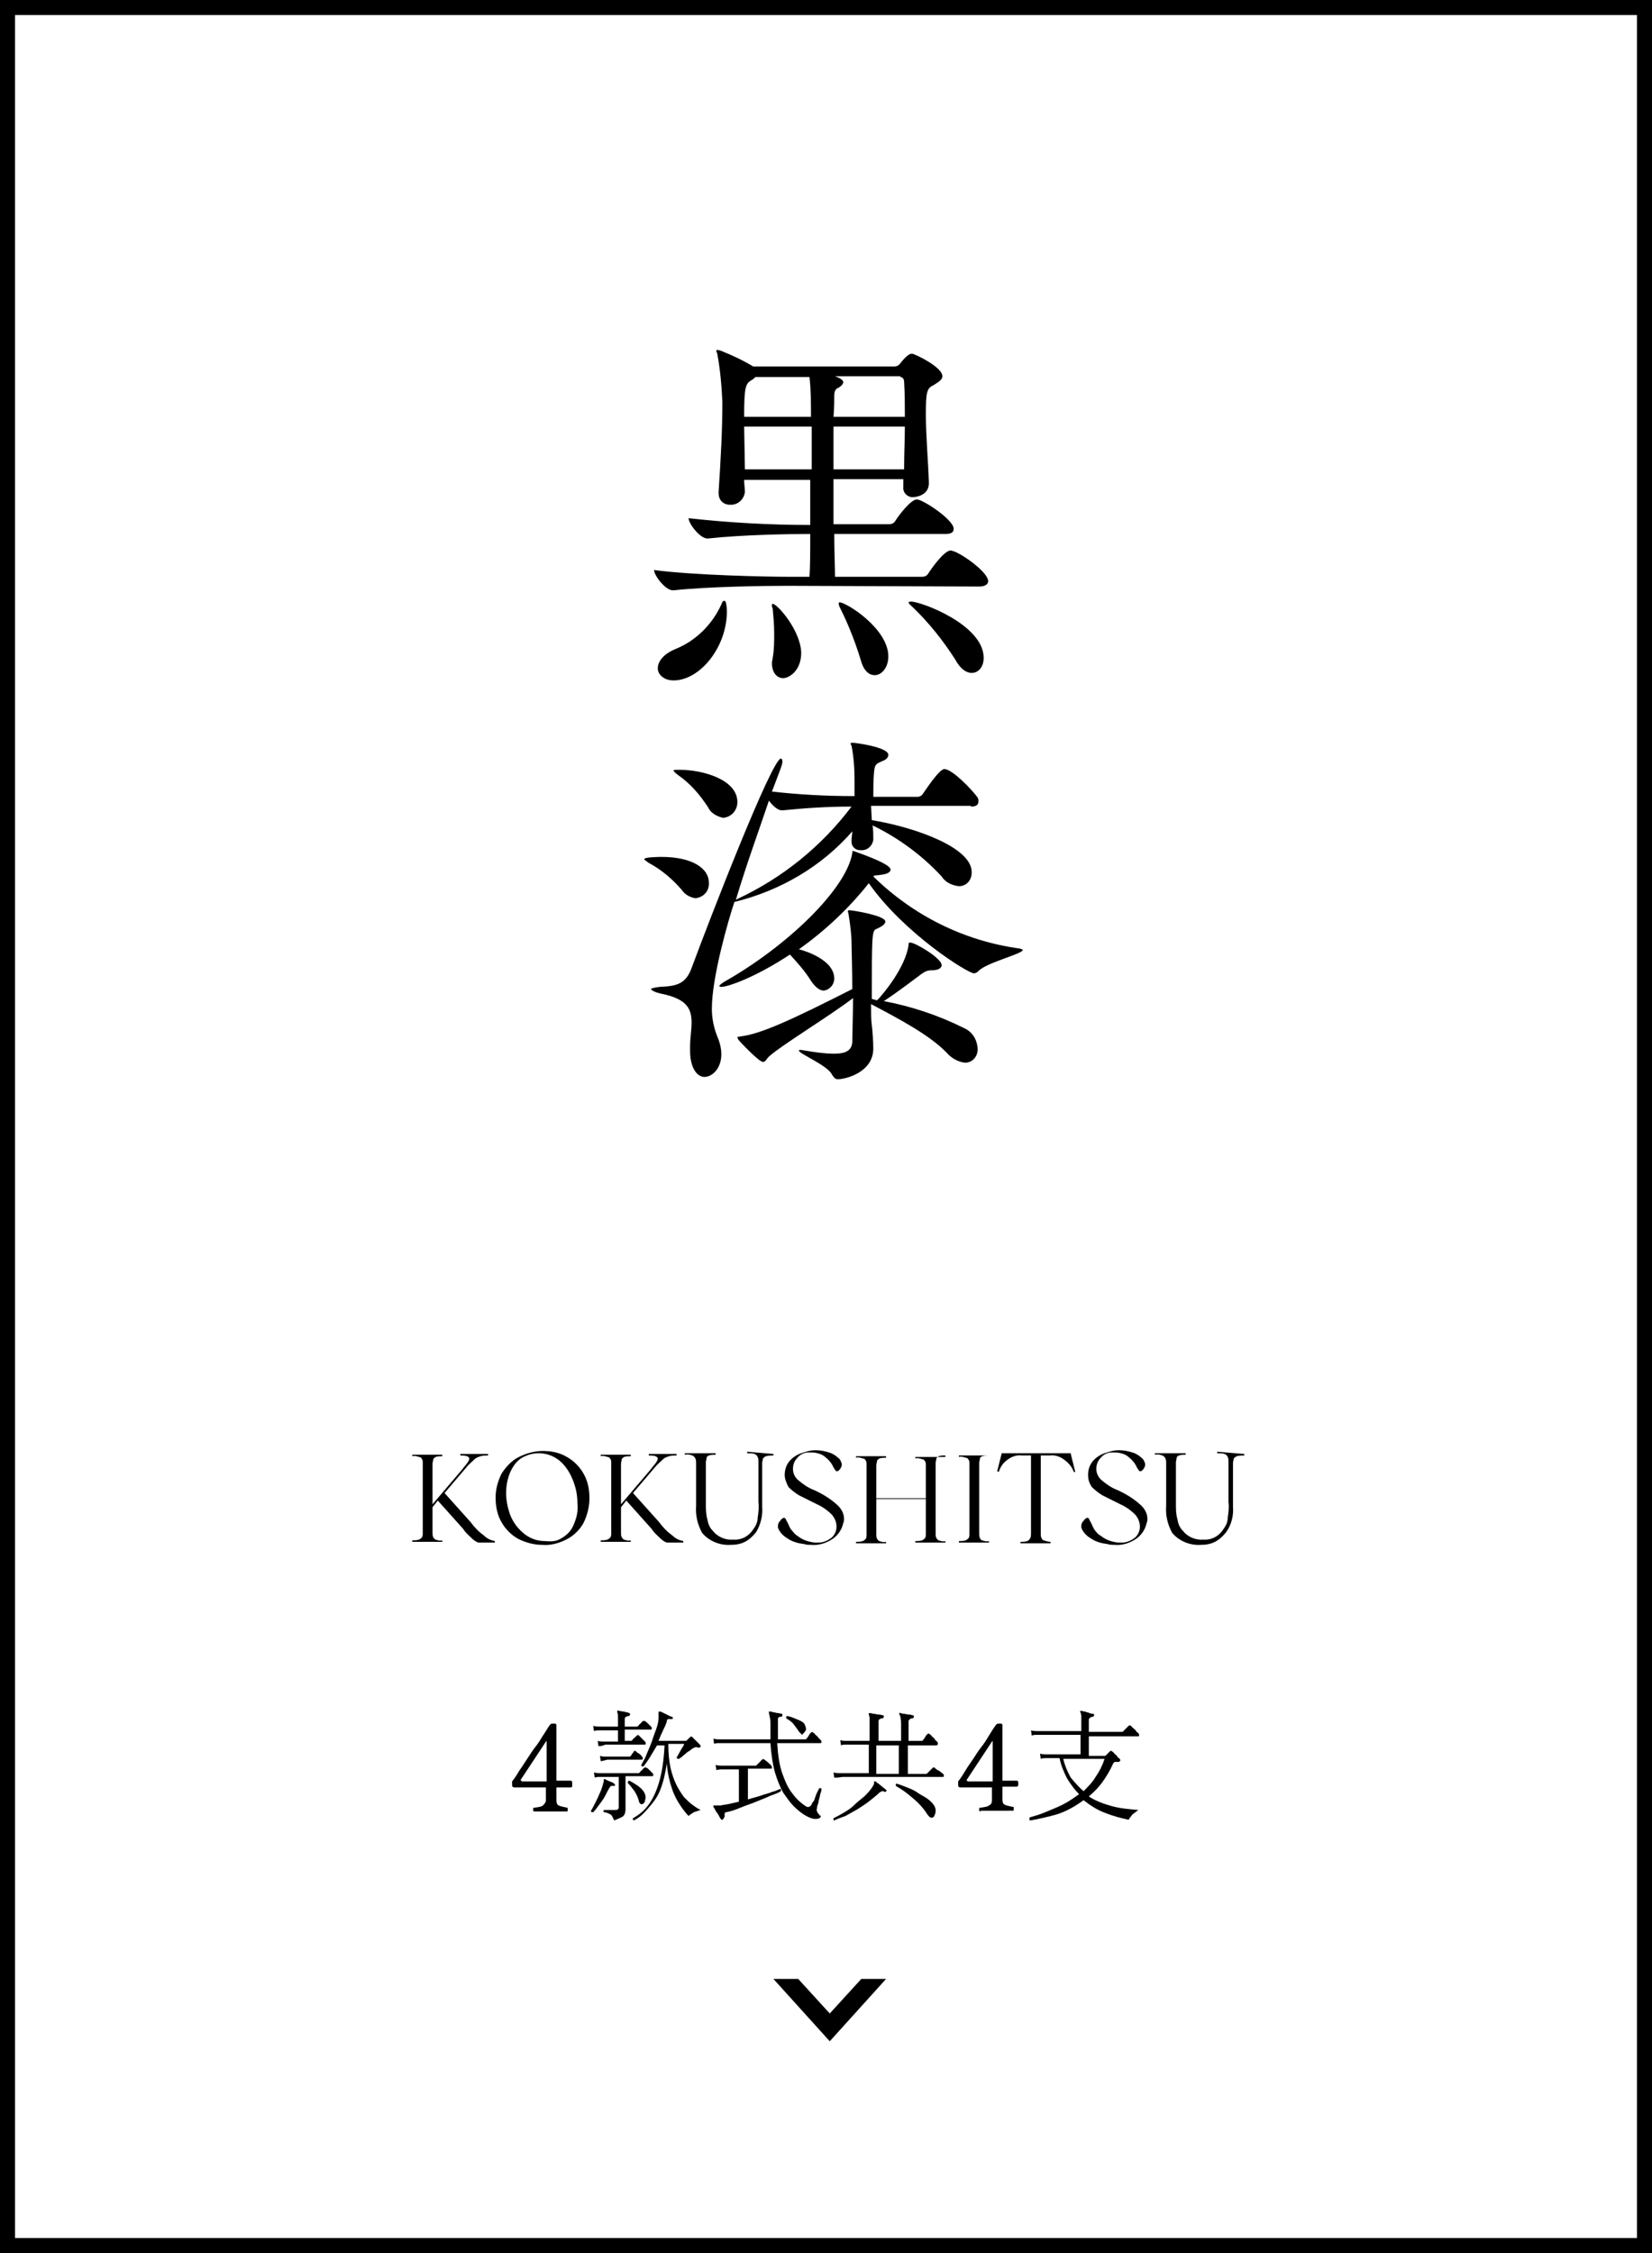 <?xml version="1.0" encoding="utf-8"?>
<!-- Generator: Adobe Illustrator 22.0.1, SVG Export Plug-In . SVG Version: 6.00 Build 0)  -->
<svg version="1.1" id="圖層_1" xmlns="http://www.w3.org/2000/svg" xmlns:xlink="http://www.w3.org/1999/xlink" x="0px" y="0px"
	 viewBox="0 0 220 300" style="enable-background:new 0 0 220 300;" xml:space="preserve">
<style type="text/css">
	.st0{clip-path:url(#SVGID_2_);}
	.st1{fill:none;}
</style>
<g>
	<defs>
		<rect id="SVGID_1_" y="0" width="220" height="300"/>
	</defs>
	<clipPath id="SVGID_2_">
		<use xlink:href="#SVGID_1_"  style="overflow:visible;"/>
	</clipPath>
	<g id="jins-ukiyo-card-kokushitsu" class="st0">
		<g id="パス_14199">
			<path class="st1" d="M0,0h220v300H0V0z"/>
			<path d="M2,2v296h216V2H2 M0,0h220v300H0V0z"/>
		</g>
		<path id="パス_14206" d="M130.4,78.1c0.9,0,1.2-0.4,1.2-0.7c0-1.2-3.4-3.6-4.6-4c-0.1,0-0.2-0.1-0.4-0.1c-0.9,0-2.7,2.6-3,3.1
			c-0.2,0.3-0.5,0.4-0.8,0.4h-11.6c0-1.2-0.1-3.2-0.1-5.7h14.8c0.9,0,1.1-0.3,1.1-0.7c0-1.2-4.1-3.9-4.9-3.9c-0.8,0-2.4,2.1-2.9,2.9
			c-0.2,0.3-0.5,0.4-0.8,0.4H111v-6h9.3v1c-0.1,0.7,0.4,1.3,1.1,1.4c0.1,0,0.1,0,0.2,0c0.1,0,2.2-0.1,2.1-2c-0.1-2.9-0.4-6.2-0.4-9
			c0-2.9,0.1-3.5,1-3.9c0.6-0.4,1.2-0.7,1.2-1.2c0-1.2-3.4-2.8-3.5-2.8c-0.2-0.1-0.4-0.2-0.6-0.2c-0.5,0-1.3,1-1.6,1.4
			c-0.2,0.2-0.4,0.3-0.7,0.3h-18.8C99,48,97.5,47.3,96,46.7c-0.3-0.1-0.4-0.1-0.5-0.1c-0.1,0-0.1,0-0.1,0.1c0,0.1,0,0.2,0.1,0.3
			c0.4,2.1,0.6,4.3,0.7,6.5c0,3.7-0.2,7.4-0.5,12v0.2c0,0.8,0.5,1.4,1.3,1.5c0.1,0,0.1,0,0.2,0c1,0.1,1.9-0.7,2-1.7
			c0-0.5-0.1-1-0.1-1.6h8.8v6c-5.4,0-10.8-0.3-16.2-0.9c0,0.7,1.5,2.7,2.5,2.7h0.1c4.6-0.5,10.8-0.6,13.6-0.6c0,2.3,0,4.4-0.1,5.7
			h-2.7c-3,0-12.7-0.2-18-0.9c0,0.7,1.5,2.7,2.5,2.7h0.1c4.6-0.5,12.3-0.6,15.2-0.6L130.4,78.1z M120.5,56.8c0,1.8-0.1,3.6-0.1,5.7
			H111v-5.7H120.5z M108.1,62.5h-8.9l-0.1-5.7h9L108.1,62.5z M119.9,50.2c0.3,0,0.5,0.3,0.5,0.6c0.1,1.6,0.1,3.2,0.1,4.7H111
			c0.1-1.2,0.1-2.2,0.1-2.8c0-0.5,0.1-0.8,0.4-1c0.5-0.2,0.8-0.6,0.8-0.8c0-0.2-0.2-0.4-0.6-0.6l-0.5-0.2H119.9z M107.8,50.2
			c0.2,1.7,0.2,3.5,0.2,5.3h-8.9c0-4.1,0.2-4.4,1-4.9c0.2-0.1,0.3-0.2,0.5-0.4L107.8,50.2z M89.7,90.6c3.5,0,7.1-4.4,7.1-9.2
			c0-0.5-0.1-1.4-0.3-1.4c-0.2,0-0.3,0.1-0.4,0.4c-1.2,2.7-3.4,4.9-6.1,6c-1.7,0.7-2.4,1.7-2.4,2.6C87.6,89.8,88.4,90.6,89.7,90.6z
			 M129.4,89.6c0.9,0,1.6-0.8,1.6-2c0-4.4-8.3-7.5-9.7-7.5c-0.2,0-0.3,0.1-0.3,0.1c0,0.2,0.2,0.3,0.5,0.6c2.2,2.1,4.1,4.5,5.7,7
			C127.9,89.1,128.7,89.6,129.4,89.6z M116.5,89.9c0.9,0,1.8-1,1.8-2.5c0-3.7-5.6-7.2-6.5-7.2c-0.1,0-0.1,0.1-0.1,0.2
			c0,0.2,0.1,0.4,0.2,0.6c1.1,2.2,2,4.5,2.7,6.8C115,89.3,115.7,89.9,116.5,89.9L116.5,89.9z M104.3,90.3c0.7,0,2.4-0.9,2.4-3.4
			c-0.1-3-3.2-6.5-3.8-6.5c-0.1,0-0.1,0.1-0.1,0.2c0,0.1,0,0.3,0.1,0.4c0.1,1.1,0.2,2.2,0.2,3.3c0,1.1,0,2.2-0.2,3.3
			c0,0.2-0.1,0.4-0.1,0.7C102.8,89.6,103.5,90.3,104.3,90.3z M129.3,107.4c0.8,0,1-0.3,1-0.7c0-0.2,0-0.3-0.1-0.5
			c-0.8-1.1-3.3-3.7-4.4-3.8c-0.7-0.1-2.8,3.2-2.9,3.3c-0.1,0.2-0.4,0.4-0.7,0.4h-5.9c0-1.2,0-2.2,0.1-3.3c0.1-1.1,0.3-1.1,1.2-1.5
			c0.5-0.2,0.7-0.5,0.7-0.8c0-1-4.3-1.6-4.8-1.6c-0.2,0-0.2,0-0.2,0.1c0,0.1,0,0.2,0.1,0.3c0.3,1.5,0.4,3.1,0.4,4.6v2.1h-0.3
			c-3.6,0-7.1-0.2-10.7-0.6c1.1-2.9,1.4-3.6,1.4-4c0-0.2-0.1-0.4-0.2-0.4c-1.2,0-9.5,21.4-11.9,27.9c-0.8,2.2-2.1,2.4-4.2,2.5
			c-0.8,0.1-1.2,0.2-1.2,0.3s0.4,0.4,1.3,0.6c3.5,0.7,4.1,2,4.1,3.9c0,0.9-0.2,2-0.2,3.2v0.5c0,2.4,1,3.5,1.9,3.5
			c1.4,0,3.1-2,1.8-5.2c-0.5-1.2-0.8-2.5-0.8-3.9c0-4.2,2.2-11.8,3-14.2c6.1-1.5,11.6-4.7,15.7-9.4c0,0.4-0.1,0.8-0.1,1.2v0.2
			c0,0.6,0.5,1.1,1.1,1.1c0,0,0.1,0,0.1,0c0.9,0.1,1.6-0.6,1.7-1.4c0-0.6,0-1.3-0.1-1.9c3.5,1.7,6.6,4,9.2,6.8
			c0.5,0.8,1.4,1.2,2.3,1.3c1,0,1.7-0.8,1.7-1.8c0,0,0-0.1,0-0.1c0-3.2-7.3-5.9-13.3-6.9l-0.1-1.9H129.3z M116.1,133
			c0-8.2,0-9.1,0.6-9.3c0.9-0.4,1.2-0.7,1.2-1c0-0.8-4.4-1.5-4.8-1.5c-0.1,0-0.2,0.1-0.2,0.1c0,0.1,0.1,0.3,0.1,0.4
			c0.2,1.3,0.4,2.6,0.4,3.9c0,0.7,0.1,3.3,0.1,6.1c-8.1,4.1-12.2,6-14.9,6.3c-0.3,0.1-0.4,0-0.4,0.1c0,0.1,0.1,0.2,0.1,0.3
			c0.3,0.4,2.8,3,3.3,3c0.4,0,0.5-0.5,0.9-0.8c1.7-1.5,8.1-5.4,11.1-7.7c0,2.3-0.1,4.7-0.1,5.9c-0.1,1.1-0.9,1.5-2.4,1.5
			c-1.3,0-2.6-0.2-3.8-0.4c-0.2,0-0.4-0.1-0.7-0.1c-0.2,0-0.2,0-0.2,0.1c0,0.4,3.9,2,4.4,3.2c0.3,0.4,0.4,0.6,0.8,0.6
			c1,0,4.7-0.9,4.7-4.1c0-0.8-0.1-2.3-0.2-3.1c-0.1-0.7-0.1-1.7-0.1-2.8c3.6,1.9,7.8,4.1,10.1,6.5c0.6,0.7,1.5,1.2,2.4,1.3
			c1,0,1.7-0.8,1.7-1.8c0,0,0-0.1,0-0.1c-0.1-1.2-0.7-2.2-1.8-2.7c-3.4-1.7-7-2.9-10.7-3.6c2-1.3,4.3-3.1,5-3.6
			c0.4-0.3,0.8-0.5,1.3-0.5c1,0,1.4-0.3,1.4-0.7c0-0.9-3.5-3-4.2-3c-0.2,0-0.2,0.1-0.2,0.3c-0.4,3-3.4,6.6-4.2,7.4L116.1,133z
			 M108,130.6c0.6,0.9,1.2,1.3,1.7,1.3c0.8-0.1,1.4-0.8,1.4-1.6c0,0,0,0,0,0c0-2.5-3.9-3.7-4.7-3.9c3.5-2.5,6.6-5.4,9.3-8.8
			c4.7,6.7,13.2,12,14,12c0.2,0,0.4-0.1,0.6-0.3c1-1.1,5.9-2.3,5.9-2.8c0-0.1-0.1-0.1-0.4-0.2c-7.4-1-14.2-4.4-19.5-9.6
			c0.2-0.2,0.3-0.1,0.9-0.2c1-0.1,1.4-0.4,1.4-0.7c0-0.4-1-1.1-4.7-2.4c-0.1,0-0.2-0.1-0.3-0.1c-0.1,0-0.1,0.1-0.1,0.3
			c-0.8,4.8-8.7,12.4-17,17.1c-0.5,0.3-0.7,0.5-0.7,0.6c0,0.1,0.1,0.1,0.3,0.1c0.8,0,4.4-1.2,9.1-4.3
			C106.2,128.2,107.2,129.3,108,130.6z M113.4,107.4c-4,5.3-9.2,9.5-15.2,12.3c0,0-0.1,0.1-0.2,0.1c1.4-4.7,3.2-9.6,4.4-13.2
			c0.5,0.7,1.2,1.3,1.7,1.3h0.1c3-0.3,6-0.5,9-0.5H113.4z M96.3,108.9c1.1-0.1,1.9-1,1.9-2.1c0-3-4.6-4.3-7.7-4.3
			c-0.6,0-0.8,0-0.8,0.1s0.2,0.3,0.6,0.6c1.6,1.1,2.9,2.6,4,4.3C94.6,108.2,95.4,108.7,96.3,108.9z M92.6,119.6
			c1.1-0.1,1.9-1,1.8-2.1c0-1.8-2.1-3.4-6.3-3.4c-0.1,0-2.3,0-2.3,0.3c0,0.1,0.2,0.2,0.6,0.5c1.7,0.9,3.2,2.2,4.4,3.6
			C91.2,119.1,91.9,119.5,92.6,119.6z"/>
		<path id="パス_14200" d="M62.7,202.7c0.5,0.7,1.1,1.3,1.8,1.8c0.4,0.4,0.9,0.6,1.4,0.7v0.2h-2.2c-0.3-0.1-0.6-0.3-0.9-0.6
			c-0.4-0.4-0.8-0.7-1.1-1.2l-3.4-3.8l-0.7,0.9v3.4c0,0.2,0,0.4,0.1,0.6c0.1,0.1,0.2,0.3,0.3,0.3c0.3,0.1,0.6,0.2,0.9,0.1v0.2h-4
			v-0.2c0.3,0,0.6,0,0.9-0.1c0.2-0.1,0.3-0.2,0.4-0.3c0.1-0.2,0.1-0.4,0.1-0.5v-9.4c0-0.2,0-0.4-0.1-0.5c-0.1-0.2-0.2-0.3-0.4-0.3
			c-0.3-0.1-0.6-0.2-0.9-0.1v-0.2h4v0.2c-0.3,0-0.6,0-0.9,0.1c-0.1,0.1-0.3,0.2-0.3,0.3c0,0.2-0.1,0.4-0.1,0.6v5.4l4-4.7
			c0.2-0.3,0.5-0.6,0.7-0.9c0.1-0.2,0.2-0.3,0.2-0.5c0-0.1-0.1-0.2-0.3-0.3c-0.3-0.1-0.6-0.1-0.9-0.1v-0.2h3.7v0.2
			c-0.4,0-0.7,0-1,0.1c-0.3,0.1-0.6,0.2-0.8,0.4c-0.4,0.4-0.8,0.7-1.1,1.1l-2.9,3.4L62.7,202.7z M72.2,205.7c-1.1,0-2.2-0.3-3.2-0.8
			c-0.9-0.5-1.7-1.3-2.2-2.2c-0.6-1-0.8-2.2-0.8-3.3c0-1.1,0.3-2.2,0.8-3.2c0.6-0.9,1.3-1.7,2.3-2.2c1-0.5,2.1-0.8,3.2-0.8
			c1.1,0,2.2,0.2,3.2,0.8c0.9,0.5,1.7,1.3,2.2,2.2c0.6,1,0.8,2.2,0.8,3.3c0,1.1-0.3,2.3-0.8,3.3c-0.5,0.9-1.3,1.7-2.3,2.2
			C74.4,205.5,73.3,205.8,72.2,205.7z M74.8,204.8c0.7-0.4,1.3-1,1.6-1.8c0.4-0.9,0.6-1.8,0.5-2.8c0-1.1-0.2-2.1-0.6-3.1
			c-0.4-1-1-2-1.9-2.7c-0.8-0.6-1.7-0.9-2.7-0.9c-0.7,0-1.4,0.2-2,0.5c-0.8,0.4-1.3,1.1-1.7,1.9c-0.4,0.9-0.6,1.9-0.6,2.9
			c0,1,0.2,1.9,0.5,2.8c0.4,1.1,1.1,2,2,2.7c0.8,0.6,1.7,0.9,2.7,0.9C73.6,205.3,74.2,205.2,74.8,204.8L74.8,204.8z M87.8,202.7
			c0.5,0.7,1.1,1.3,1.8,1.8c0.4,0.4,0.9,0.6,1.4,0.7v0.2h-2.2c-0.3-0.1-0.6-0.3-0.9-0.6c-0.4-0.4-0.8-0.7-1.1-1.2l-3.4-3.8l-0.7,0.9
			v3.4c0,0.2,0,0.4,0.1,0.6c0.1,0.1,0.2,0.3,0.3,0.3c0.3,0.1,0.6,0.2,0.9,0.1v0.2h-4v-0.2c0.3,0,0.6,0,0.9-0.1
			c0.2-0.1,0.3-0.2,0.4-0.3c0.1-0.2,0.1-0.4,0.1-0.5v-9.4c0-0.2,0-0.4-0.1-0.5c-0.1-0.2-0.2-0.3-0.4-0.3c-0.3-0.1-0.6-0.2-0.9-0.1
			v-0.2h4v0.2c-0.3,0-0.6,0-0.9,0.1c-0.1,0.1-0.3,0.2-0.3,0.3c0,0.2-0.1,0.4-0.1,0.6v5.4l4-4.7c0.2-0.3,0.5-0.6,0.7-0.9
			c0.1-0.2,0.2-0.3,0.2-0.5c0-0.1-0.1-0.2-0.3-0.3c-0.3-0.1-0.6-0.1-0.9-0.1v-0.2h3.7v0.2c-0.4,0-0.7,0-1,0.1
			c-0.3,0.1-0.6,0.2-0.8,0.4c-0.4,0.4-0.8,0.7-1.1,1.1l-2.9,3.4L87.8,202.7z M103,193.6v0.2c-0.3,0-0.7,0-1,0.1
			c-0.2,0.1-0.3,0.2-0.4,0.3c0,0.2-0.1,0.4-0.1,0.6v5.8c0.1,1.2-0.2,2.4-0.8,3.4c-0.4,0.5-0.9,1-1.5,1.3c-0.6,0.3-1.2,0.4-1.9,0.4
			c-1.4,0.1-2.9-0.5-3.8-1.6c-0.6-1.1-0.9-2.3-0.8-3.6v-5.7c0-0.2,0-0.4-0.1-0.6c-0.1-0.2-0.2-0.3-0.4-0.4c-0.3-0.1-0.6-0.2-1-0.1
			v-0.2h4.1v0.2c-0.3,0-0.6,0-0.9,0.1c-0.2,0.1-0.3,0.2-0.3,0.3c0,0.2-0.1,0.4-0.1,0.6v5.5c0,0.7,0,1.4,0.2,2.1
			c0.1,0.6,0.3,1.1,0.7,1.5c0.6,0.8,1.7,1.3,2.7,1.2c1.2,0.1,2.2-0.5,2.8-1.5c0.3-0.4,0.5-0.9,0.5-1.4c0.1-0.7,0.2-1.4,0.1-2.1v-5.4
			c0-0.2,0-0.4-0.1-0.6c-0.1-0.2-0.2-0.3-0.4-0.4c-0.3-0.1-0.7-0.1-1-0.1v-0.2L103,193.6z M104.5,196.4c0-0.7,0.2-1.3,0.6-1.8
			c0.4-0.5,1-0.9,1.6-1.1c0.6-0.2,1.2-0.4,1.9-0.4c0.6,0,1.2,0.1,1.8,0.3c0.4,0.1,0.9,0.4,1.2,0.7c0.3,0.2,0.4,0.5,0.5,0.8
			c0,0.2,0,0.3-0.1,0.5c-0.1,0.2-0.2,0.3-0.3,0.4c-0.1,0.1-0.2,0.1-0.3,0.1c-0.1,0-0.1-0.1-0.2-0.2c-0.1-0.1-0.1-0.2-0.2-0.3
			c-0.2-0.5-0.6-1-1-1.3c-0.2-0.2-0.5-0.4-0.8-0.5c-0.3-0.1-0.7-0.2-1-0.2c-0.1,0-0.3,0-0.6,0c-0.5,0-1.1,0.3-1.4,0.7
			c-0.4,0.4-0.6,0.9-0.6,1.5c0,0.5,0.2,1,0.6,1.4c0.7,0.6,1.4,1.1,2.2,1.4c1.1,0.5,2.1,1.1,3,1.9c0.6,0.5,1,1.2,1,1.9
			c0,0.2,0,0.4-0.1,0.6c-0.2,0.9-0.7,1.6-1.4,2.1c-0.9,0.6-1.9,0.9-2.9,0.8c-0.3,0-0.6,0-0.9-0.1c-0.8-0.1-1.6-0.3-2.3-0.8
			c-0.5-0.3-1-0.8-1.2-1.4c0-0.1,0-0.1,0-0.2c0-0.3,0.1-0.5,0.3-0.7c0.2-0.3,0.4-0.4,0.5-0.4c0.1,0,0.1,0,0.2,0.1l0.1,0.2
			c0,0.1,0.1,0.1,0.1,0.2c0.2,0.3,0.3,0.7,0.5,1c0.3,0.3,0.5,0.7,0.9,0.9c0.6,0.5,1.4,0.8,2.3,0.9c0.2,0,0.4,0,0.5,0
			c0.7,0,1.3-0.3,1.8-0.7c0.4-0.4,0.6-0.9,0.6-1.4c0-0.6-0.2-1.1-0.6-1.6c-0.6-0.6-1.3-1.1-2-1.4c-1-0.5-1.8-0.9-2.4-1.2
			c-0.5-0.3-1-0.7-1.4-1.1C104.7,197.4,104.5,196.9,104.5,196.4L104.5,196.4z M125.9,193.8c-0.3,0-0.6,0-0.9,0.1
			c-0.1,0.1-0.3,0.2-0.3,0.3c0,0.2-0.1,0.4-0.1,0.6v9.4c0,0.2,0,0.4,0.1,0.6c0.1,0.1,0.2,0.3,0.3,0.3c0.3,0.1,0.6,0.2,0.9,0.1v0.2
			h-4v-0.2c0.3,0,0.6,0,0.9-0.1c0.2-0.1,0.3-0.2,0.4-0.3c0.1-0.2,0.1-0.4,0.1-0.5v-4.7h-6.6v4.7c0,0.2,0,0.4,0.1,0.6
			c0.1,0.1,0.2,0.3,0.3,0.3c0.3,0.1,0.6,0.2,0.9,0.1v0.2h-4v-0.2c0.3,0,0.6,0,0.9-0.1c0.2-0.1,0.3-0.2,0.4-0.3
			c0.1-0.2,0.1-0.4,0.1-0.5v-9.4c0-0.2,0-0.4-0.1-0.5c-0.1-0.2-0.2-0.3-0.4-0.3c-0.3-0.1-0.6-0.2-0.9-0.1v-0.2h4v0.2
			c-0.3,0-0.6,0-0.9,0.1c-0.1,0.1-0.3,0.2-0.3,0.3c0,0.2-0.1,0.4-0.1,0.6v4.4h6.6v-4.4c0-0.2,0-0.4-0.1-0.5
			c-0.1-0.2-0.2-0.3-0.4-0.3c-0.3-0.1-0.6-0.2-0.9-0.1v-0.2h4L125.9,193.8z M131.7,193.8c-0.3,0-0.6,0-0.9,0.1
			c-0.2,0.1-0.3,0.2-0.3,0.3c0,0.2-0.1,0.4-0.1,0.6v9.4c0,0.2,0,0.4,0.1,0.6c0.1,0.2,0.2,0.3,0.3,0.3c0.3,0.1,0.6,0.2,0.9,0.1v0.2
			h-4v-0.2c0.3,0,0.6,0,0.9-0.1c0.2-0.1,0.3-0.2,0.4-0.3c0.1-0.2,0.1-0.4,0.1-0.5v-9.4c0-0.2,0-0.4-0.1-0.5
			c-0.1-0.2-0.2-0.3-0.4-0.3c-0.3-0.1-0.6-0.2-0.9-0.1v-0.2h4L131.7,193.8z M142.6,193.6l0.6,2.4l-0.2,0c-0.2-0.6-0.6-1.1-1.1-1.5
			c-0.6-0.5-1.3-0.8-2.1-0.7h-1.2v10.4c0,0.2,0,0.4,0.1,0.6c0.1,0.2,0.2,0.3,0.3,0.3c0.3,0.1,0.6,0.2,0.9,0.2v0.2h-4v-0.2
			c0.3,0,0.6,0,0.9-0.1c0.2-0.1,0.3-0.2,0.4-0.4c0.1-0.2,0.1-0.4,0.1-0.6v-10.4h-1.2c-0.8-0.1-1.5,0.2-2.1,0.7
			c-0.5,0.4-0.8,0.9-1,1.5l-0.2-0.1l0.6-2.4H142.6z M144.9,196.4c0-0.7,0.2-1.3,0.6-1.8c0.4-0.5,1-0.9,1.6-1.1
			c0.6-0.2,1.2-0.4,1.9-0.4c0.6,0,1.2,0.1,1.8,0.3c0.4,0.1,0.9,0.4,1.2,0.7c0.3,0.2,0.4,0.5,0.5,0.8c0,0.2,0,0.3-0.1,0.5
			c-0.1,0.2-0.2,0.3-0.3,0.4c-0.1,0.1-0.2,0.1-0.3,0.1c-0.1,0-0.1-0.1-0.2-0.2c-0.1-0.1-0.1-0.2-0.2-0.3c-0.2-0.5-0.6-1-1-1.3
			c-0.2-0.2-0.5-0.4-0.8-0.5c-0.3-0.1-0.7-0.2-1-0.2c-0.1,0-0.3,0-0.6,0c-0.5,0-1.1,0.3-1.4,0.7c-0.4,0.4-0.6,0.9-0.6,1.5
			c0,0.5,0.2,1,0.6,1.4c0.7,0.6,1.4,1.1,2.2,1.4c1.1,0.5,2.1,1.1,3,1.9c0.6,0.5,1,1.2,1,1.9c0,0.2,0,0.4-0.1,0.6
			c-0.2,0.9-0.7,1.6-1.4,2.1c-0.9,0.6-1.9,0.9-2.9,0.8c-0.3,0-0.6,0-0.9-0.1c-0.8-0.1-1.6-0.3-2.3-0.8c-0.5-0.3-1-0.8-1.2-1.4
			c0-0.1,0-0.1,0-0.2c0-0.3,0.1-0.5,0.3-0.7c0.2-0.3,0.4-0.4,0.5-0.4c0.1,0,0.1,0,0.2,0.1l0.1,0.2c0,0.1,0.1,0.1,0.1,0.2
			c0.2,0.3,0.3,0.7,0.5,1c0.2,0.3,0.5,0.7,0.9,0.9c0.6,0.5,1.4,0.8,2.3,0.9c0.2,0,0.4,0,0.5,0c0.7,0,1.3-0.3,1.8-0.7
			c0.4-0.4,0.6-0.9,0.6-1.4c0-0.6-0.2-1.1-0.6-1.6c-0.6-0.6-1.3-1.1-2-1.4c-1-0.5-1.8-0.9-2.4-1.2c-0.5-0.3-1-0.7-1.4-1.1
			C145,197.4,144.9,196.9,144.9,196.4z M165.7,193.6v0.2c-0.3,0-0.7,0-1,0.1c-0.2,0.1-0.3,0.2-0.4,0.3c0,0.2-0.1,0.4-0.1,0.6v5.8
			c0.1,1.2-0.2,2.4-0.9,3.4c-0.4,0.5-0.9,1-1.5,1.3c-0.6,0.3-1.2,0.4-1.9,0.4c-1.4,0.1-2.9-0.5-3.8-1.6c-0.6-1.1-0.9-2.3-0.8-3.6
			v-5.7c0-0.2,0-0.4-0.1-0.6c-0.1-0.2-0.2-0.3-0.4-0.4c-0.3-0.1-0.6-0.2-1-0.1v-0.2h4.1v0.2c-0.3,0-0.6,0-0.9,0.1
			c-0.2,0.1-0.3,0.2-0.3,0.3c0,0.2-0.1,0.4-0.1,0.6v5.5c0,0.7,0,1.4,0.2,2.1c0.1,0.6,0.3,1.1,0.7,1.5c0.6,0.8,1.7,1.3,2.7,1.2
			c1.2,0.1,2.2-0.5,2.8-1.5c0.3-0.4,0.5-0.9,0.5-1.4c0.1-0.7,0.2-1.4,0.1-2.1v-5.4c0-0.2,0-0.4-0.1-0.6c-0.1-0.2-0.2-0.3-0.4-0.4
			c-0.3-0.1-0.7-0.1-1-0.1v-0.2L165.7,193.6z"/>
		<path id="前面オブジェクトで型抜き_14" d="M103,263.5h3.3l4.2,4.6l4.2-4.6h3.3l-7.5,8.3L103,263.5z"/>
	</g>
</g>
<g>
	<path d="M71.2,241.2c-0.1,0-0.1,0-0.2-0.1c0-0.1,0-0.2,0-0.3s0.1-0.1,0.2-0.1c0.5-0.1,0.9-0.1,1.1-0.3s0.4-0.4,0.4-0.7V238h-4.2
		c-0.2,0-0.3-0.1-0.3-0.3v-0.3c0-0.1,0-0.1,0-0.1c0,0,0-0.1,0-0.1c0.4-0.5,0.7-1,1-1.5c0.3-0.4,0.6-0.9,1-1.5s0.7-1.1,1.1-1.6
		s0.7-1,1-1.5c0.3-0.4,0.5-0.8,0.7-1.1s0.3-0.4,0.3-0.4c0.1-0.1,0.2-0.1,0.4-0.1h0.2c0.1,0,0.2,0.1,0.2,0.2v7.4h1.9
		c0.1,0,0.2,0.1,0.2,0.2c0,0.1,0,0.2,0,0.4S76.2,238,76,238h-1.9v1.7c0,0.4,0.1,0.6,0.3,0.7s0.6,0.2,1.1,0.3c0.1,0,0.1,0,0.1,0.1
		s0,0.2,0,0.3c0,0.1-0.1,0.1-0.1,0.1H71.2z M69.6,237.2h3.2v-5.3c0-0.1,0-0.1-0.1,0l-3.3,5c-0.1,0.1-0.1,0.1,0,0.2
		S69.5,237.2,69.6,237.2z"/>
	<path d="M79,241.3c-0.2,0-0.3,0-0.3-0.2c0.2-0.3,0.4-0.7,0.6-1.1c0.2-0.4,0.4-0.8,0.6-1.3c0.2-0.4,0.3-0.8,0.4-1.1
		c0-0.1,0-0.2,0.1-0.3c0-0.1,0-0.2,0-0.2c0-0.1,0-0.2,0-0.2c0,0,0.1,0,0.2,0c0.1,0.1,0.4,0.2,0.6,0.3c0.3,0.1,0.5,0.2,0.6,0.3
		c0.1,0.1,0.1,0.1,0.1,0.2c0,0.1-0.1,0.1-0.2,0.1c-0.1,0-0.2,0-0.3,0s-0.1,0.1-0.2,0.2c-0.2,0.3-0.4,0.7-0.6,1.1
		c-0.2,0.4-0.5,0.8-0.8,1.2S79.3,241,79,241.3z M81.8,242.4c-0.2-0.4-0.3-0.7-0.5-0.8s-0.5-0.3-0.9-0.3c0-0.1-0.1-0.1,0-0.2
		c0-0.1,0-0.1,0.1-0.1c0.1,0,0.2,0,0.4,0c0.2,0,0.4,0,0.6,0c0.2,0,0.3,0,0.4,0c0.2,0,0.3,0,0.4-0.1c0.1-0.1,0.1-0.2,0.1-0.3v-4h-2.4
		c-0.4,0-0.6,0-0.8,0.1l-0.1-0.7c0.3,0.1,0.6,0.1,1,0.1H85c0.1,0,0.1,0,0.2-0.1c0.1-0.1,0.1-0.2,0.3-0.3c0.1-0.1,0.2-0.3,0.3-0.3
		c0.1-0.1,0.2-0.1,0.3,0c0.1,0,0.2,0.1,0.3,0.2s0.2,0.2,0.3,0.3c0.1,0.1,0.2,0.2,0.2,0.2c0.1,0.1,0.1,0.2,0.1,0.3
		c0,0.1-0.1,0.1-0.2,0.1h-3.5v1.7c0,0.6,0,1.2,0,1.7s0,0.8,0,1c0,0.4-0.1,0.8-0.4,1C82.7,242,82.3,242.2,81.8,242.4z M79.7,232.5
		l-0.1-0.7c0.3,0.1,0.6,0.1,1,0.1h1.7v-1.5H80c-0.4,0-0.7,0-0.9,0.1l-0.1-0.7c0.3,0.1,0.6,0.1,1,0.1h2.3v-1.1c0-0.4,0-0.6-0.1-0.8
		c0-0.1,0-0.1,0-0.2c0,0,0.1-0.1,0.2,0c0.2,0,0.4,0.1,0.7,0.1c0.3,0.1,0.5,0.1,0.7,0.2c0.1,0,0.1,0.1,0.1,0.2c0,0.1-0.1,0.2-0.2,0.2
		c-0.1,0-0.2,0-0.3,0.1c-0.1,0-0.2,0.1-0.2,0.3v1h1.6c0.1,0,0.1,0,0.2-0.1c0.1-0.1,0.1-0.2,0.3-0.3c0.1-0.1,0.2-0.3,0.3-0.3
		c0.1-0.1,0.2-0.1,0.3,0c0.1,0,0.2,0.1,0.3,0.2c0.1,0.1,0.2,0.2,0.3,0.3c0.1,0.1,0.2,0.2,0.2,0.2c0.1,0.1,0.1,0.2,0.1,0.3
		s-0.1,0.1-0.2,0.1h-3.4v1.5H84c0.1,0,0.1,0,0.2-0.1c0.1-0.1,0.1-0.2,0.3-0.3c0.1-0.1,0.2-0.2,0.3-0.3c0.1-0.1,0.2-0.1,0.3,0
		c0.1,0.1,0.2,0.2,0.4,0.4s0.3,0.3,0.4,0.4c0.1,0.1,0.1,0.2,0.1,0.3c0,0.1-0.1,0.1-0.2,0.1h-5.2C80.2,232.5,79.9,232.5,79.7,232.5z
		 M80,234.5l-0.1-0.7c0.3,0.1,0.6,0.1,1,0.1h2.9c0.1,0,0.1,0,0.2-0.1c0.1-0.1,0.1-0.2,0.2-0.3c0.1-0.1,0.2-0.2,0.2-0.3
		c0.1-0.1,0.2-0.1,0.3,0c0.1,0.1,0.2,0.2,0.4,0.3c0.2,0.1,0.3,0.3,0.4,0.4c0.1,0.1,0.1,0.2,0.1,0.3s-0.1,0.1-0.2,0.1h-4.5
		C80.5,234.4,80.2,234.5,80,234.5z M85.6,240.2c-0.2,0.1-0.4,0-0.5-0.3c-0.1-0.5-0.3-0.9-0.6-1.4c-0.3-0.4-0.6-0.8-0.9-1.1
		c0-0.2,0.1-0.3,0.2-0.3c0.4,0.2,0.9,0.5,1.3,0.8s0.7,0.7,0.8,1c0.1,0.3,0.1,0.6,0,0.8C85.9,239.9,85.8,240.1,85.6,240.2z
		 M84.4,242.4c-0.1-0.1-0.2-0.2-0.1-0.3c0.7-0.4,1.4-0.9,2-1.7c0.6-0.8,1.1-1.8,1.5-3.2s0.6-2.9,0.7-4.8h-1c-0.3,0.5-0.6,1-0.9,1.5
		c-0.3,0.5-0.6,0.9-0.9,1.3c-0.2,0-0.3,0-0.3-0.2c0.2-0.4,0.5-0.8,0.7-1.4c0.2-0.5,0.5-1.1,0.7-1.7c0.2-0.6,0.4-1.2,0.6-1.7
		c0.2-0.6,0.3-1,0.3-1.5c0-0.1,0-0.3,0-0.4s0-0.2,0-0.2c0-0.1,0-0.2,0-0.2s0.1,0,0.2,0c0.1,0,0.3,0.1,0.5,0.2
		c0.2,0.1,0.4,0.2,0.6,0.3s0.4,0.2,0.5,0.2c0.1,0,0.1,0.1,0.1,0.2c0,0.1-0.1,0.1-0.2,0.1c-0.1,0-0.3,0-0.4,0c-0.1,0-0.2,0.1-0.2,0.3
		c-0.1,0.4-0.3,0.8-0.5,1.2c-0.2,0.4-0.4,0.9-0.6,1.4h3.6c0.1,0,0.1,0,0.2-0.1c0.1-0.1,0.1-0.1,0.2-0.2c0.1-0.1,0.2-0.2,0.2-0.2
		c0.1-0.1,0.2-0.1,0.3,0c0.1,0.1,0.3,0.3,0.5,0.5c0.2,0.2,0.4,0.4,0.5,0.5c0,0,0,0.1,0.1,0.1c0,0.1,0,0.1,0,0.2
		c-0.1,0.1-0.2,0.1-0.4,0.1c-0.1-0.1-0.3-0.1-0.4,0c-0.1,0-0.2,0.1-0.4,0.2c-0.1,0.1-0.2,0.2-0.4,0.3s-0.4,0.3-0.5,0.4
		c-0.2,0.1-0.3,0.3-0.5,0.4s-0.2,0.2-0.3,0.2c-0.2,0-0.3-0.1-0.3-0.2c0.1-0.1,0.2-0.3,0.3-0.5c0.1-0.2,0.3-0.5,0.4-0.7
		s0.3-0.4,0.3-0.6h-2.1c0,1.2,0.1,2.3,0.3,3.2c0.2,0.9,0.5,1.7,0.8,2.3c0.3,0.6,0.7,1.2,1,1.6c0.4,0.4,0.8,0.8,1.1,1
		c0.4,0.3,0.7,0.5,1.1,0.7c-0.3,0.1-0.6,0.2-0.9,0.3c-0.3,0.2-0.5,0.3-0.7,0.5c-0.3-0.3-0.7-0.8-1.1-1.4s-0.8-1.3-1.1-2.2
		c-0.3-0.9-0.6-2-0.7-3.4c-0.2,1.4-0.5,2.6-0.9,3.6c-0.4,1-1,1.7-1.6,2.4S85.2,242,84.4,242.4z"/>
	<path d="M96.2,242.3c-0.1,0-0.2,0-0.2-0.1c-0.1-0.1-0.2-0.3-0.3-0.5c-0.1-0.2-0.3-0.4-0.4-0.6c-0.1-0.2-0.2-0.4-0.3-0.5
		c0-0.1,0-0.1,0-0.2c0,0,0.1,0,0.3,0c0.1,0,0.2,0,0.3,0s0.2,0,0.4,0c0.3-0.1,0.7-0.1,1.1-0.2c0.4-0.1,0.9-0.2,1.3-0.3v-4.3h-2.1
		c-0.4,0-0.6,0-0.9,0.1l-0.1-0.7c0.3,0.1,0.6,0.1,1,0.1h4.3c0.1,0,0.1,0,0.2-0.1c0,0,0.1-0.1,0.2-0.2c0.1-0.1,0.2-0.2,0.3-0.3
		s0.1-0.2,0.2-0.2c0.1-0.1,0.2-0.1,0.3,0c0.1,0.1,0.3,0.2,0.5,0.4c0.2,0.2,0.4,0.3,0.4,0.4c0.1,0.1,0.1,0.2,0.1,0.3
		c0,0.1-0.1,0.1-0.2,0.1h-3v4.1c0.6-0.2,1.1-0.3,1.7-0.5c0.5-0.2,1.1-0.3,1.5-0.5c0.5-0.1,0.8-0.3,1.1-0.4c0.1,0,0.1,0.1,0.1,0.1
		s0,0.1,0,0.2c-0.3,0.2-0.8,0.4-1.4,0.6c-0.6,0.3-1.2,0.5-1.9,0.8s-1.4,0.5-2.1,0.8s-1.3,0.5-1.9,0.6c-0.1,0-0.2,0.1-0.2,0.2
		c0,0.1,0,0.2,0,0.4C96.3,242.2,96.3,242.3,96.2,242.3z M109.3,241.9c-0.1,0.2-0.3,0.3-0.7,0.3c-0.4,0-0.9-0.2-1.4-0.5
		c-0.5-0.3-1-0.7-1.5-1.2c-0.5-0.5-0.9-1.1-1.4-1.8c-0.4-0.7-0.8-1.7-1.1-2.7c-0.3-1.1-0.5-2.4-0.6-3.9h-6.7c-0.4,0-0.6,0-0.8,0.1
		l-0.1-0.7c0.3,0.1,0.6,0.1,1,0.1h6.6c0-0.3,0-0.6,0-0.9s0-0.6,0-1c0-0.5,0-0.8-0.1-1.1c0-0.2-0.1-0.4-0.1-0.5c0-0.1,0-0.1,0-0.2
		c0,0,0.1-0.1,0.1,0c0.1,0,0.3,0,0.5,0.1c0.2,0,0.4,0.1,0.6,0.1s0.4,0.1,0.5,0.1c0.1,0,0.1,0.1,0.1,0.2c0,0.1-0.1,0.2-0.2,0.2
		c-0.2,0-0.3,0-0.3,0.1c-0.1,0-0.1,0.1-0.1,0.3c0,0.9,0,1.8,0,2.6h3.6c0.1,0,0.2,0,0.2-0.1c0.1-0.1,0.2-0.2,0.3-0.4
		c0.1-0.2,0.2-0.3,0.3-0.4c0.1-0.1,0.2-0.1,0.3,0c0.1,0.1,0.2,0.1,0.3,0.3c0.1,0.1,0.3,0.2,0.4,0.4c0.1,0.1,0.2,0.2,0.3,0.3
		c0.1,0.1,0.1,0.2,0.1,0.3c0,0.1-0.1,0.1-0.2,0.1h-5.7c0.1,1.6,0.3,3,0.7,4.1s0.8,2,1.4,2.7c0.5,0.7,1.1,1.2,1.7,1.6
		c0.3,0.2,0.5,0.1,0.7-0.1c0.1-0.1,0.1-0.3,0.3-0.5s0.2-0.5,0.3-0.7c0.1-0.3,0.2-0.5,0.3-0.7c0.1-0.2,0.2-0.4,0.2-0.4
		c0.1,0,0.1,0,0.2,0c0.1,0,0.1,0.1,0.1,0.1c0,0.1,0,0.2-0.1,0.5c-0.1,0.2-0.1,0.5-0.2,0.8c-0.1,0.3-0.1,0.6-0.2,0.8
		c-0.1,0.2-0.1,0.4-0.1,0.5c-0.1,0.2,0,0.4,0.1,0.6c0.1,0.1,0.2,0.2,0.3,0.4C109.3,241.6,109.3,241.8,109.3,241.9z M106.9,230.9
		c-0.1,0.1-0.2,0.1-0.2,0s-0.1-0.1-0.2-0.2c-0.2-0.3-0.5-0.7-0.8-1.1s-0.7-0.6-1-0.8c0-0.1,0-0.1,0-0.2c0-0.1,0.1-0.1,0.2-0.1
		c0.5,0.1,0.9,0.3,1.4,0.5c0.5,0.2,0.8,0.4,0.9,0.7c0.1,0.3,0.2,0.5,0.1,0.7S107,230.8,106.9,230.9z"/>
	<path d="M111.1,242.4c-0.1,0-0.1-0.1-0.1-0.1c0-0.1,0-0.1,0-0.2c0.4-0.2,0.8-0.4,1.3-0.7c0.5-0.3,1-0.6,1.4-1s0.9-0.8,1.4-1.2
		c0.4-0.4,0.8-0.8,1.1-1.3c0.1-0.2,0.2-0.3,0.2-0.4c0-0.1,0-0.2,0-0.2c0-0.1,0-0.1,0.1-0.1c0,0,0.1,0,0.1,0c0.1,0.1,0.2,0.2,0.4,0.3
		c0.2,0.2,0.4,0.3,0.6,0.5c0.2,0.1,0.3,0.3,0.4,0.3c0.1,0.1,0.1,0.1,0,0.2c0,0.1-0.1,0.1-0.2,0.1c-0.1-0.1-0.2-0.1-0.3-0.1
		c-0.1,0-0.2,0.1-0.4,0.2c-0.4,0.4-0.8,0.7-1.3,1.1c-0.5,0.4-1,0.7-1.6,1.1c-0.5,0.3-1.1,0.6-1.6,0.9
		C112,242,111.5,242.2,111.1,242.4z M111.1,236.7l-0.1-0.7c0.3,0.1,0.6,0.1,1,0.1h3.7v-3.8h-2.9c-0.4,0-0.6,0-0.8,0.1l-0.1-0.7
		c0.3,0.1,0.6,0.1,1,0.1h2.9v-2.3c0-0.3,0-0.6,0-0.8c0-0.2-0.1-0.3-0.1-0.4c0-0.1,0-0.1,0-0.2c0,0,0.1,0,0.2,0
		c0.1,0,0.3,0.1,0.5,0.1s0.4,0.1,0.7,0.1c0.2,0,0.4,0.1,0.5,0.1c0.1,0,0.1,0.1,0.1,0.2c0,0.1-0.1,0.2-0.2,0.2c-0.1,0-0.2,0-0.3,0.1
		c-0.1,0-0.2,0.1-0.2,0.3v2.6h3v-2.3c0-0.6-0.1-1-0.2-1.2c-0.1-0.1-0.1-0.1,0-0.2c0,0,0.1-0.1,0.1,0c0.1,0,0.3,0.1,0.5,0.1
		s0.4,0.1,0.7,0.1c0.2,0,0.4,0.1,0.5,0.1c0.1,0,0.1,0.1,0.1,0.2c0,0.1-0.1,0.2-0.2,0.2c-0.1,0-0.2,0-0.3,0.1s-0.2,0.1-0.2,0.3v2.6
		h1.7c0.1,0,0.2,0,0.2-0.1c0.1-0.1,0.2-0.2,0.3-0.4c0.1-0.2,0.2-0.3,0.3-0.4c0.1-0.1,0.2-0.1,0.3,0c0.1,0.1,0.2,0.1,0.3,0.3
		c0.1,0.1,0.3,0.2,0.4,0.4s0.2,0.2,0.3,0.3c0.1,0.1,0.1,0.2,0.1,0.3s-0.1,0.2-0.2,0.2h-3.8v3.8h2.4c0.1,0,0.1,0,0.2-0.1l0.7-0.7
		c0.1-0.1,0.2-0.1,0.3,0c0.1,0.1,0.3,0.3,0.6,0.4c0.2,0.2,0.4,0.3,0.5,0.4c0.1,0.1,0.1,0.2,0.1,0.3c0,0.1-0.1,0.1-0.2,0.1h-13.3
		C111.6,236.7,111.3,236.7,111.1,236.7z M116.7,236.2h3v-3.8h-3V236.2z M124.2,242c-0.2,0.1-0.4,0-0.7-0.4c-0.3-0.5-0.7-1-1.2-1.5
		c-0.5-0.5-1-0.9-1.5-1.3c-0.5-0.4-1-0.7-1.5-1c0-0.1,0-0.1,0-0.2c0-0.1,0.1-0.1,0.1-0.1c0.4,0.1,0.9,0.3,1.4,0.5
		c0.5,0.2,1,0.4,1.4,0.7s0.9,0.5,1.3,0.8c0.4,0.3,0.7,0.6,0.9,0.9c0.1,0.2,0.2,0.4,0.2,0.6c0,0.2,0,0.4-0.1,0.6
		C124.4,241.9,124.3,242,124.2,242z"/>
	<path d="M130.6,241.2c-0.1,0-0.1,0-0.2-0.1c0-0.1,0-0.2,0-0.3c0-0.1,0.1-0.1,0.2-0.1c0.5-0.1,0.9-0.1,1.1-0.3
		c0.3-0.1,0.4-0.4,0.4-0.7V238h-4.2c-0.2,0-0.3-0.1-0.3-0.3v-0.3c0-0.1,0-0.1,0-0.1c0,0,0-0.1,0-0.1c0.4-0.5,0.7-1,1-1.5
		s0.6-0.9,1-1.5s0.7-1.1,1.1-1.6c0.4-0.5,0.7-1,1-1.5s0.5-0.8,0.7-1.1c0.2-0.3,0.3-0.4,0.3-0.4c0.1-0.1,0.2-0.1,0.4-0.1h0.2
		c0.1,0,0.2,0.1,0.2,0.2v7.4h1.9c0.1,0,0.2,0.1,0.2,0.2c0,0.1,0,0.2,0,0.4c0,0.1-0.1,0.2-0.2,0.2h-1.9v1.7c0,0.4,0.1,0.6,0.3,0.7
		s0.6,0.2,1.1,0.3c0.1,0,0.1,0,0.1,0.1s0,0.2,0,0.3c0,0.1-0.1,0.1-0.1,0.1H130.6z M129,237.2h3.2v-5.3c0-0.1,0-0.1-0.1,0l-3.3,5
		c-0.1,0.1-0.1,0.1,0,0.2C128.8,237.2,128.8,237.2,129,237.2z"/>
	<path d="M137.2,242.4c-0.1,0-0.1-0.1-0.1-0.2c0-0.1,0-0.1,0-0.2c0.7-0.2,1.4-0.4,2.1-0.7c0.7-0.3,1.5-0.6,2.3-1
		c0.8-0.4,1.5-0.9,2.2-1.4c-0.6-0.6-1.1-1.3-1.6-2.1c-0.4-0.8-0.8-1.7-1-2.7h-1.7c-0.4,0-0.6,0-0.8,0.1l-0.1-0.7
		c0.3,0.1,0.6,0.1,1,0.1h4.4v-2.6h-5.7c-0.4,0-0.6,0-0.8,0.1l-0.1-0.7c0.3,0.1,0.6,0.1,1,0.1h5.7v-1c0-0.4,0-0.8,0-1
		c0-0.2-0.1-0.4-0.1-0.5c-0.1-0.1-0.1-0.1,0-0.2c0,0,0.1,0,0.1,0c0.1,0,0.3,0.1,0.5,0.1c0.2,0.1,0.4,0.1,0.6,0.2
		c0.2,0.1,0.4,0.1,0.5,0.1c0.1,0,0.1,0.1,0.1,0.2c0,0.1-0.1,0.2-0.2,0.2c-0.1,0-0.2,0-0.3,0.1s-0.2,0.1-0.2,0.3v1.6h4.4
		c0.1,0,0.1,0,0.2-0.1c0,0,0.1-0.1,0.2-0.2s0.2-0.2,0.3-0.3s0.2-0.2,0.2-0.2c0.1-0.1,0.2-0.1,0.3,0c0.1,0.1,0.2,0.2,0.3,0.3
		c0.1,0.1,0.3,0.2,0.4,0.4s0.3,0.2,0.3,0.3c0.1,0.1,0.1,0.2,0.1,0.3c0,0.1-0.1,0.1-0.2,0.1h-6.5v2.6h2.1c0.1,0,0.1,0,0.2-0.1
		c0.1-0.1,0.1-0.1,0.2-0.2c0.1-0.1,0.2-0.2,0.3-0.3c0.1-0.1,0.2-0.1,0.3,0c0.1,0.1,0.2,0.1,0.3,0.3c0.1,0.1,0.3,0.2,0.4,0.4
		s0.3,0.2,0.3,0.3c0.1,0.1,0.1,0.2,0.1,0.2c0,0.1-0.1,0.1-0.2,0.2c-0.1,0-0.1,0-0.2,0s-0.2,0-0.3,0c-0.1,0-0.2,0.1-0.3,0.3
		c-0.4,0.9-0.9,1.7-1.4,2.4c-0.5,0.7-1.1,1.3-1.8,1.9c0.9,0.6,2,1,3.1,1.3c1.1,0.3,2.3,0.4,3.5,0.5c-0.3,0.2-0.5,0.4-0.8,0.6
		c-0.2,0.3-0.4,0.5-0.5,0.7c-1-0.2-2.1-0.5-3.1-0.9c-1.1-0.4-2-1-2.9-1.7c-1.1,0.8-2.3,1.5-3.6,1.9
		C139.6,241.9,138.4,242.2,137.2,242.4z M144.3,238.5c0.6-0.6,1.2-1.2,1.6-1.9c0.5-0.7,0.9-1.5,1.2-2.4h-5.5c0.2,0.9,0.6,1.8,1,2.5
		C143.1,237.3,143.7,238,144.3,238.5z"/>
</g>
</svg>
